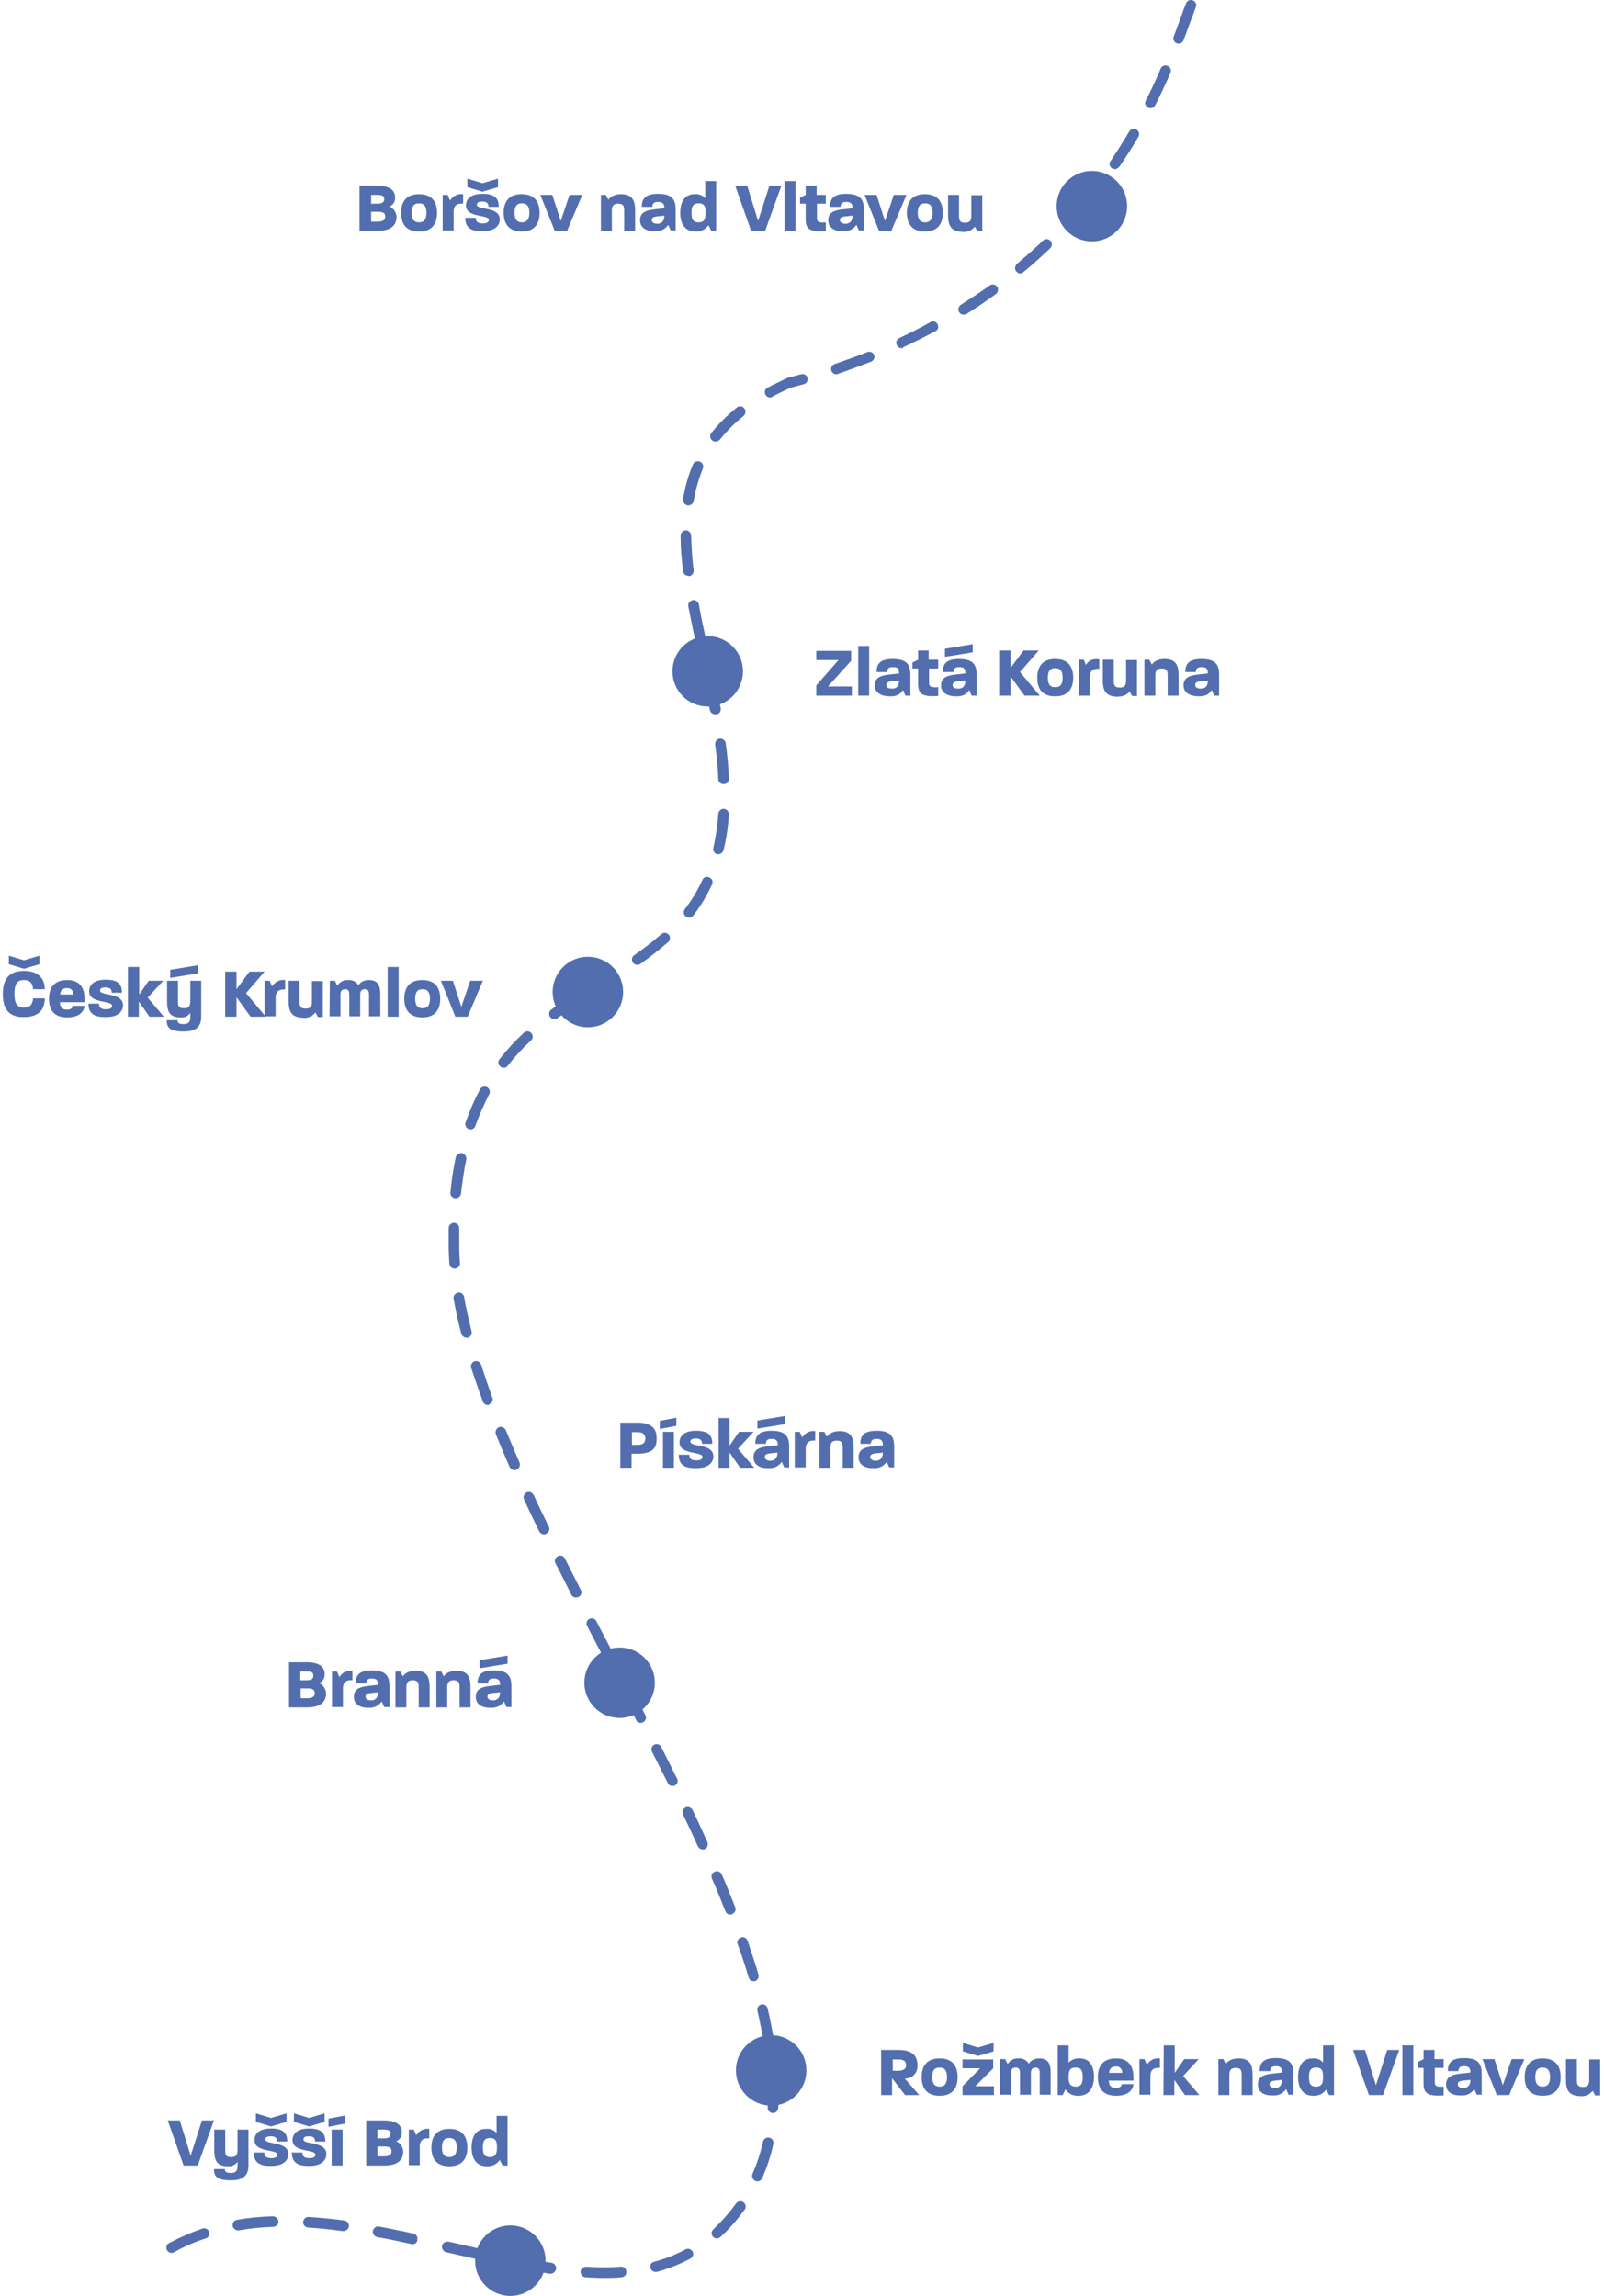 <?xml version="1.0" encoding="utf-8"?>
<!-- Generator: Adobe Illustrator 26.0.1, SVG Export Plug-In . SVG Version: 6.00 Build 0)  -->
<svg version="1.1" id="Layer_1" xmlns="http://www.w3.org/2000/svg" xmlns:xlink="http://www.w3.org/1999/xlink" x="0px" y="0px"
	 viewBox="0 0 455.1 651.5" style="enable-background:new 0 0 455.1 651.5;" xml:space="preserve">
<style type="text/css">
	.st0{fill:#526EAF;}
	.st1{fill:none;enable-background:new    ;}
	.st2{enable-background:new    ;}
</style>
<g>
	<path class="st0" d="M166.6,283c-0.8,0-1.5-0.7-1.5-1.5c0-0.5,0.3-1,0.7-1.3c1.3-0.8,2.6-1.6,3.8-2.4l2-1.2
		c0.7-0.5,1.6-0.3,2.1,0.4c0.5,0.7,0.3,1.6-0.4,2.1c0,0,0,0-0.1,0l-2,1.3c-1.3,0.8-2.5,1.6-3.8,2.4C167.2,282.9,166.9,283,166.6,283
		L166.6,283z M180.8,273.8c-0.8,0-1.5-0.7-1.5-1.5c0-0.5,0.2-1,0.6-1.2c2.7-1.9,5.3-3.9,7.7-6c0.6-0.6,1.6-0.5,2.1,0.1
		c0.6,0.6,0.5,1.6-0.1,2.1c-2.5,2.2-5.2,4.3-8,6.3C181.4,273.7,181.1,273.8,180.8,273.8z M195.5,260.4c-0.8,0-1.5-0.7-1.5-1.5
		c0-0.3,0.1-0.6,0.3-0.9c2-2.6,3.6-5.3,5-8.3c0.3-0.8,1.2-1.1,2-0.7s1.1,1.2,0.7,2c-1.4,3.1-3.2,6.1-5.3,8.8
		C196.4,260.2,195.9,260.4,195.5,260.4L195.5,260.4z M203.8,242.4c-0.1,0-0.2,0-0.3,0c-0.8-0.2-1.3-1-1.1-1.8
		c0.7-3.2,1.2-6.4,1.4-9.7c0.1-0.8,0.8-1.4,1.6-1.4c0.8,0.1,1.4,0.8,1.4,1.6l0,0c-0.2,3.4-0.7,6.8-1.5,10.1
		C205.1,241.9,204.5,242.4,203.8,242.4L203.8,242.4z M205.3,222.5c-0.8,0-1.5-0.6-1.5-1.4c-0.1-3.1-0.4-6.3-0.9-9.8
		c-0.1-0.8,0.5-1.6,1.3-1.7s1.6,0.5,1.7,1.3c0.5,3.6,0.8,6.9,0.9,10.1C206.8,221.8,206.2,222.5,205.3,222.5L205.3,222.5z
		 M202.9,202.7c-0.7,0-1.3-0.5-1.5-1.2c-0.5-2.9-1.1-5.9-1.9-9.8c-0.2-0.8,0.3-1.6,1.2-1.8s1.6,0.3,1.8,1.2c0.8,3.9,1.4,7,2,9.9
		c0.1,0.8-0.4,1.6-1.2,1.7C203,202.6,203,202.7,202.9,202.7L202.9,202.7z M198.8,183.1c-0.7,0-1.3-0.5-1.5-1.2
		c-0.6-2.7-1.3-6.3-2-9.8c-0.2-0.8,0.4-1.6,1.2-1.8c0.8-0.2,1.6,0.4,1.8,1.2c0,0,0,0,0,0.1c0.6,3.5,1.4,7.1,2,9.8
		c0.2,0.8-0.3,1.6-1.2,1.8c0,0,0,0,0,0C199,183.1,198.9,183.1,198.8,183.1L198.8,183.1z M195.3,163.4c-0.8,0-1.4-0.6-1.5-1.3
		c-0.4-3.4-0.7-6.7-0.7-10.1c0-0.8,0.7-1.5,1.5-1.5s1.5,0.7,1.5,1.5c0.1,3.3,0.3,6.6,0.7,9.8c0.1,0.8-0.5,1.6-1.3,1.7
		C195.4,163.4,195.4,163.4,195.3,163.4L195.3,163.4z M195.3,143.4c-0.8,0-1.5-0.7-1.5-1.5c0-0.1,0-0.2,0-0.2
		c0.5-3.4,1.5-6.8,2.8-9.9c0.3-0.8,1.2-1.1,2-0.8s1.1,1.2,0.8,2c-1.2,3-2.1,6.1-2.6,9.3C196.6,142.9,196,143.4,195.3,143.4
		L195.3,143.4z M203,125.3c-0.8,0-1.5-0.7-1.5-1.5c0-0.3,0.1-0.7,0.3-0.9c2.1-2.7,4.6-5.1,7.3-7.3c0.7-0.5,1.6-0.4,2.1,0.3
		c0.5,0.6,0.4,1.5-0.2,2.1c-2.5,2-4.8,4.3-6.8,6.8C203.9,125.1,203.5,125.3,203,125.3L203,125.3z M218.5,112.8
		c-0.8,0-1.5-0.7-1.5-1.5c0-0.6,0.3-1.1,0.8-1.3c1.7-0.9,3.6-1.8,5.5-2.7l0.2-0.1c1.3-0.3,2.5-0.7,3.8-1c0.8-0.2,1.6,0.2,1.8,1
		c0.2,0.8-0.2,1.6-1,1.8c-1.2,0.3-2.5,0.7-3.7,1c-1.8,0.8-3.6,1.7-5.2,2.5C219,112.7,218.7,112.8,218.5,112.8L218.5,112.8z
		 M237.3,106.2c-0.8,0-1.5-0.7-1.5-1.5c0-0.6,0.4-1.2,1-1.4c3.2-1.1,6.3-2.2,9.3-3.4c0.8-0.3,1.6,0.1,1.9,0.8s-0.1,1.6-0.8,1.9l0,0
		c-3.1,1.2-6.3,2.4-9.5,3.5C237.6,106.2,237.4,106.2,237.3,106.2L237.3,106.2z M255.8,98.8c-0.8,0-1.5-0.7-1.5-1.5
		c0-0.6,0.3-1.1,0.9-1.4c3-1.4,6-2.9,8.8-4.5c0.7-0.4,1.6-0.2,2,0.6c0.4,0.7,0.2,1.6-0.6,2c0,0,0,0-0.1,0c-2.9,1.6-5.9,3.1-9,4.5
		C256.3,98.8,256.1,98.8,255.8,98.8L255.8,98.8z M273.4,89.3c-0.8,0-1.5-0.7-1.5-1.5c0-0.5,0.3-1,0.7-1.3c2.8-1.8,5.6-3.6,8.2-5.5
		c0.7-0.5,1.6-0.3,2.1,0.3c0.5,0.7,0.3,1.6-0.3,2.1c-2.7,2-5.5,3.9-8.4,5.7C273.9,89.2,273.7,89.3,273.4,89.3z M289.5,77.6
		c-0.8,0-1.5-0.7-1.5-1.5c0-0.4,0.2-0.9,0.5-1.2c2.5-2.1,5-4.3,7.4-6.6c0.6-0.6,1.5-0.6,2.1,0c0.6,0.6,0.6,1.5,0,2.1c0,0,0,0,0,0
		c-2.4,2.3-4.9,4.6-7.5,6.7C290.2,77.4,289.9,77.6,289.5,77.6L289.5,77.6z M303.9,63.7c-0.8,0-1.5-0.7-1.5-1.5c0-0.4,0.1-0.7,0.4-1
		c2.2-2.4,4.3-5,6.4-7.6c0.5-0.7,1.4-0.8,2.1-0.3c0.7,0.5,0.8,1.4,0.3,2.1c0,0,0,0,0,0c-2.1,2.6-4.3,5.2-6.5,7.7
		C304.8,63.5,304.4,63.7,303.9,63.7L303.9,63.7z M316.3,48c-0.8,0-1.5-0.7-1.5-1.5c0-0.3,0.1-0.6,0.3-0.8c1.8-2.7,3.6-5.5,5.3-8.4
		c0.4-0.7,1.3-1,2.1-0.5c0.7,0.4,0.9,1.3,0.5,2c-1.7,2.9-3.5,5.8-5.4,8.5C317.2,47.7,316.8,48,316.3,48L316.3,48z M326.4,30.7
		c-0.8,0-1.5-0.7-1.5-1.5c0-0.2,0.1-0.5,0.2-0.7c1.5-2.9,2.9-5.9,4.2-9c0.3-0.8,1.2-1.1,2-0.8s1.1,1.2,0.8,2
		c-1.4,3.1-2.8,6.2-4.3,9.1C327.5,30.4,327,30.7,326.4,30.7z M334.4,12.4c-0.8,0-1.5-0.7-1.5-1.5c0-0.2,0-0.4,0.1-0.5
		c0.9-2.3,1.6-4.4,2.3-6.2c0.4-1.2,0.8-2.3,1.2-3.2c0.3-0.8,1.1-1.2,1.9-0.9s1.2,1.1,0.9,1.9c0,0,0,0,0,0c-0.4,1-0.7,2-1.2,3.2
		c-0.7,1.8-1.4,3.9-2.3,6.2C335.6,12,335,12.4,334.4,12.4L334.4,12.4z"/>
	<path class="st0" d="M171.4,646.4L171.4,646.4c-1.7,0-3.5-0.1-5.3-0.2c-0.8-0.1-1.4-0.8-1.4-1.6c0.1-0.8,0.8-1.4,1.6-1.4
		c1.7,0.1,3.4,0.2,5.1,0.2c1.6,0,3.2-0.1,4.7-0.2c0.8-0.1,1.6,0.5,1.6,1.4c0.1,0.8-0.5,1.6-1.4,1.6c0,0,0,0-0.1,0
		C174.7,646.4,173,646.4,171.4,646.4L171.4,646.4z M156.2,645.2c-0.1,0-0.1,0-0.2,0c-3.1-0.5-6.3-1-9.9-1.8
		c-0.8-0.2-1.3-0.9-1.2-1.8c0.2-0.8,0.9-1.3,1.8-1.2c0,0,0,0,0,0c3.6,0.7,6.8,1.3,9.8,1.7c0.8,0.1,1.4,0.9,1.3,1.7
		C157.6,644.6,157,645.2,156.2,645.2L156.2,645.2z M186,644.7c-0.8,0-1.5-0.7-1.5-1.5c0-0.7,0.5-1.3,1.1-1.4c3.1-0.8,6.1-2,8.9-3.5
		c0.7-0.4,1.6-0.1,2,0.6c0.4,0.7,0.1,1.6-0.6,2c-3,1.6-6.3,2.9-9.6,3.8C186.3,644.6,186.1,644.7,186,644.7L186,644.7z M136.6,641.3
		c-0.1,0-0.2,0-0.3,0c-2.6-0.6-5.3-1.2-7.9-1.8l-1.8-0.4c-0.8-0.2-1.3-1-1.2-1.8s1-1.3,1.8-1.2c0,0,0,0,0.1,0l1.8,0.4
		c2.7,0.6,5.3,1.2,7.9,1.8c0.8,0.2,1.3,1,1.1,1.8C137.9,640.8,137.3,641.3,136.6,641.3L136.6,641.3z M48.7,639.3
		c-0.8,0-1.5-0.7-1.5-1.5c0-0.6,0.3-1.1,0.8-1.3c3-1.6,6.2-3,9.4-4.1c0.8-0.3,1.6,0.1,1.9,0.9c0.3,0.8-0.1,1.6-0.9,1.9
		c0,0,0,0-0.1,0c-3.1,1-6.1,2.3-8.9,3.9C49.2,639.2,48.9,639.3,48.7,639.3z M117.1,636.8c-0.1,0-0.2,0-0.3,0c-3.6-0.8-6.8-1.5-9.8-2
		c-0.8-0.2-1.3-0.9-1.2-1.8c0.2-0.8,0.9-1.3,1.7-1.2c3,0.6,6.2,1.2,9.8,2c0.8,0.2,1.3,1,1.1,1.8
		C118.4,636.3,117.8,636.8,117.1,636.8L117.1,636.8z M203.4,635.2c-0.8,0-1.5-0.7-1.5-1.5c0-0.4,0.2-0.8,0.5-1.1l0.4-0.4
		c2.2-2.1,4.2-4.4,6-6.9c0.5-0.7,1.4-0.9,2.1-0.4c0.7,0.5,0.9,1.4,0.4,2.1c0,0,0,0-0.1,0.1c-1.9,2.6-4,5.1-6.4,7.3l-0.4,0.4
		C204.1,635,203.7,635.2,203.4,635.2L203.4,635.2z M97.4,633.1c-0.1,0-0.1,0-0.2,0c-3.5-0.5-6.7-0.8-9.8-1c-0.8-0.1-1.5-0.8-1.4-1.6
		s0.8-1.5,1.6-1.4c3.2,0.2,6.5,0.5,10.1,1c0.8,0.1,1.4,0.9,1.3,1.7C98.8,632.6,98.2,633.1,97.4,633.1L97.4,633.1z M67.5,632.9
		c-0.8,0-1.5-0.7-1.5-1.5c0-0.7,0.5-1.4,1.3-1.5c3.4-0.6,6.7-0.9,10.1-1c0.8,0,1.5,0.6,1.6,1.4s-0.6,1.5-1.4,1.6l0,0
		c-3.3,0.1-6.5,0.4-9.8,1C67.7,632.9,67.6,632.9,67.5,632.9L67.5,632.9z M214.9,619c-0.8,0-1.5-0.7-1.5-1.5c0-0.2,0-0.4,0.1-0.6
		c1.3-3,2.3-6.1,3-9.2c0.2-0.8,1-1.3,1.8-1.1c0.8,0.2,1.3,1,1.1,1.8c-0.7,3.4-1.8,6.6-3.2,9.8C216,618.6,215.5,619,214.9,619
		L214.9,619z M219.3,599.6L219.3,599.6c-0.9,0-1.5-0.8-1.5-1.6c0,0,0,0,0,0c0.1-1.3,0.1-2.6,0.1-3.9c0-1.9-0.1-3.9-0.2-5.9
		c-0.1-0.8,0.6-1.5,1.4-1.6c0.8-0.1,1.5,0.6,1.6,1.4c0,0,0,0,0,0c0.2,2.1,0.2,4.1,0.2,6.1c0,1.4,0,2.7-0.1,4.1
		C220.7,599,220.1,599.6,219.3,599.6L219.3,599.6z"/>
	<path class="st0" d="M102,52.7h5c3.7,0,5.1,1.4,5.1,3.3c0.1,1.1-0.5,2.2-1.6,2.6c1.2,0.5,2,1.7,2,3c0,2.1-1.3,3.9-5.4,3.9H102
		L102,52.7z M107.1,57.8c1.6,0,1.9-0.6,1.9-1.3c0-0.7-0.2-1.2-1.9-1.2h-1.8v2.5H107.1z M107.2,62.9c1.7,0,2.1-0.7,2.1-1.4
		c0-0.8-0.3-1.4-2-1.4h-2v2.8L107.2,62.9z"/>
	<path class="st0" d="M113.8,60.4c0-2.7,1.1-5.3,5.1-5.3c4,0,5.1,2.6,5.1,5.3c0,2.7-1.1,5.3-5.1,5.3C114.8,65.7,113.8,63,113.8,60.4
		z M121,60.4c0-1.6-0.5-2.7-2.1-2.7c-1.6,0-2.1,1-2.1,2.7c0,1.6,0.5,2.7,2.1,2.7C120.5,63.1,121,62,121,60.4z"/>
	<path class="st0" d="M125.6,55.3h1.4l0.7,1.6c0.8-1.3,2.2-2,3.7-1.8v2.7c-2.3-0.2-2.7,1.1-2.7,2.4v5.2h-3.1L125.6,55.3z"/>
	<path class="st0" d="M132,61.8h3c0,1,0.4,1.6,2,1.6c1.2,0,1.7-0.4,1.7-1c0-1.6-6.5-0.5-6.5-4.1c0-1.8,1.3-3.3,4.7-3.3
		c3.5,0,4.6,1.3,4.6,3.7h-2.9c0-0.9-0.4-1.5-1.7-1.5c-1.2,0-1.6,0.3-1.6,0.9c0,1.6,6.5,0.4,6.5,4.2c0,1.6-1.3,3.3-4.7,3.3
		C133.6,65.7,132,64.6,132,61.8L132,61.8z M136.9,52l4.4-1.3v2.4l-4.4,1.3l-4.3-1.3v-2.4L136.9,52z"/>
	<path class="st0" d="M142.9,60.4c0-2.7,1.1-5.3,5.1-5.3c4,0,5.1,2.6,5.1,5.3c0,2.7-1.1,5.3-5.1,5.3C144,65.7,142.9,63,142.9,60.4z
		 M150.2,60.4c0-1.6-0.5-2.7-2.1-2.7c-1.6,0-2.1,1-2.1,2.7c0,1.6,0.5,2.7,2.1,2.7C149.6,63.1,150.2,62,150.2,60.4z"/>
	<path class="st0" d="M153.3,55.3h3.4l2.4,7.4l2.5-7.4h3.6l-4.3,10.2h-3.5L153.3,55.3z"/>
	<path class="st0" d="M170.5,55.3h1.4l0.7,1.4c0.5-0.8,1.7-1.6,3.6-1.6c3.4,0,4,2,4,4.8v5.6h-3.1v-5.7c0-1.4-0.3-2-1.7-2
		c-1.4,0-1.8,0.7-1.8,2v5.7h-3.1L170.5,55.3z"/>
	<path class="st0" d="M181.6,62.5c0-2,1.3-2.8,4.2-3.1l2.7-0.3c0-1.2-0.4-1.8-1.8-1.8c-1.3,0-1.6,0.6-1.6,1.4h-3
		c0-2.2,0.9-3.7,4.6-3.7c4.4,0,5,2,5,4.6v5.8h-1.4l-0.7-1.6c-0.8,1.2-2.2,1.9-3.6,1.8C183.5,65.7,181.6,64.7,181.6,62.5z
		 M188.5,61.2l-2,0.2c-1.2,0.1-1.6,0.5-1.6,1c0,0.6,0.5,1.1,1.6,1.1C187.9,63.5,188.5,62.5,188.5,61.2z"/>
	<path class="st0" d="M193,60.4c0-2.6,0.9-5.3,4.1-5.3c1.1-0.1,2.3,0.3,3,1.2v-4.9h3.1v14.1h-1.4l-0.8-1.6c-0.8,1.2-2.2,1.9-3.7,1.8
		C194,65.7,193,63,193,60.4L193,60.4z M200.2,60.4c0-1.6-0.2-2.7-2-2.7c-1.7,0-2,1.1-2,2.7s0.3,2.7,2,2.7
		C199.9,63.1,200.2,62,200.2,60.4L200.2,60.4z"/>
	<path class="st0" d="M208.6,52.7h3.4l3.1,10l3.2-10h3.4l-4.6,12.8h-4L208.6,52.7z"/>
	<path class="st0" d="M222.6,51.4h3.1v14.1h-3.1V51.4z"/>
	<path class="st0" d="M228.6,62.2v-4.4H227v-1.7l1.6-0.8v-2.6h3.1v2.6h2.6v2.5h-2.5v4.1c0,0.8,0.2,1.4,2.5,1.2v2.5
		C229.7,65.9,228.6,65,228.6,62.2L228.6,62.2z"/>
	<path class="st0" d="M235,62.5c0-2,1.3-2.8,4.2-3.1l2.7-0.3c0-1.2-0.4-1.8-1.8-1.8c-1.3,0-1.6,0.6-1.6,1.4h-3
		c0-2.2,0.9-3.7,4.6-3.7c4.4,0,5,2,5,4.6v5.8h-1.4l-0.7-1.6c-0.8,1.2-2.2,1.9-3.6,1.8C236.9,65.7,235,64.7,235,62.5z M241.9,61.2
		l-2,0.2c-1.2,0.1-1.6,0.5-1.6,1c0,0.6,0.5,1.1,1.6,1.1C241.3,63.5,241.9,62.5,241.9,61.2z"/>
	<path class="st0" d="M245.3,55.3h3.4l2.4,7.4l2.5-7.4h3.6l-4.3,10.2h-3.5L245.3,55.3z"/>
	<path class="st0" d="M257.3,60.4c0-2.7,1.1-5.3,5.1-5.3c4,0,5.1,2.6,5.1,5.3c0,2.7-1.1,5.3-5.1,5.3C258.4,65.7,257.3,63,257.3,60.4
		z M264.6,60.4c0-1.6-0.5-2.7-2.1-2.7c-1.6,0-2.1,1-2.1,2.7c0,1.6,0.5,2.7,2.1,2.7C264,63.1,264.6,62,264.6,60.4z"/>
	<path class="st0" d="M269,61.1v-5.8h3.1v5.9c0,1.4,0.3,2,1.7,2s1.8-0.6,1.8-2v-5.8h3.1v10.2h-1.4l-0.7-1.3
		c-0.9,1.1-2.2,1.7-3.6,1.5C269.7,65.7,269,63.8,269,61.1L269,61.1z"/>
	<path class="st0" d="M0.8,282.1c0-3.4,1.1-6.6,6-6.6c4.3,0,5.9,2.4,5.9,5.2H9.4c-0.2-1.7-0.8-2.6-2.6-2.6c-2.3,0-2.7,1.7-2.7,3.9
		c0,2.2,0.4,3.9,2.7,3.9c1.8,0,2.4-0.9,2.6-2.6h3.3c0,3-1.5,5.3-5.9,5.3C1.9,288.7,0.8,285.5,0.8,282.1L0.8,282.1z M6.8,272.5
		l4.4-1.3v2.4l-4.4,1.3l-4.3-1.3v-2.4L6.8,272.5z"/>
	<path class="st0" d="M13.9,283.4c0-2.6,1-5.3,5.2-5.3c3.9,0,4.9,2.7,4.9,5.4c0,0.3,0,0.6,0,0.9h-7c0,1.4,0.7,2.1,2,2.1
		c1.1,0,1.6-0.5,1.7-1.1H24c-0.2,1.9-1.8,3.3-4.9,3.3C14.9,288.7,13.9,286.1,13.9,283.4L13.9,283.4z M20.8,282.3
		c0.1-0.9-0.5-1.8-1.4-1.9c-0.1,0-0.3,0-0.4,0c-1-0.1-1.9,0.7-1.9,1.7c0,0,0,0.1,0,0.1H20.8z"/>
	<path class="st0" d="M25.1,284.8h3c0,1,0.4,1.6,2,1.6c1.2,0,1.7-0.4,1.7-1c0-1.6-6.5-0.5-6.5-4.1c0-1.8,1.3-3.3,4.7-3.3
		c3.5,0,4.6,1.3,4.6,3.7h-2.9c0-0.9-0.4-1.5-1.7-1.5c-1.2,0-1.6,0.3-1.6,0.9c0,1.6,6.5,0.4,6.5,4.2c0,1.6-1.3,3.3-4.7,3.3
		C26.7,288.7,25.1,287.6,25.1,284.8z"/>
	<path class="st0" d="M36.4,274.4h3.1v7.8l2.7-3.9h4.1l-4.4,4.8l4.6,5.4h-4.1l-3-4.3v4.3h-3.1V274.4z"/>
	<path class="st0" d="M47.3,289.5h3.1c0,0.6,0.1,1.1,1.8,1.1c1.5,0,1.8-0.9,1.8-1.9v-1.3c-0.6,0.9-1.6,1.4-2.7,1.3
		c-3.4,0-3.9-1.9-3.9-4.7v-5.7h3.1v5.8c0,1.4,0.2,2,1.7,2c1.4,0,1.8-0.6,1.8-2.1l0-5.7h3.1v10.2c0,2-0.7,4.2-4.9,4.2
		C48.2,292.7,47.3,291.6,47.3,289.5L47.3,289.5z M48.3,275.2l7.9-1.3v2.3l-7.9,1.3V275.2z"/>
	<path class="st0" d="M63.9,275.7h3.2v5l3.7-5h4.3l-5.3,6.1l5.6,6.7h-4.3l-4-5.5v5.5h-3.2L63.9,275.7z"/>
	<path class="st0" d="M75.1,278.3h1.4l0.7,1.6c0.8-1.3,2.2-2,3.7-1.8v2.7c-2.3-0.2-2.7,1.1-2.7,2.4v5.2h-3.1L75.1,278.3z"/>
	<path class="st0" d="M81.9,284.1v-5.8H85v5.9c0,1.4,0.3,2,1.7,2s1.8-0.6,1.8-2v-5.8h3.1v10.2h-1.4l-0.7-1.3
		c-0.9,1.1-2.2,1.7-3.6,1.5C82.5,288.7,81.9,286.8,81.9,284.1L81.9,284.1z"/>
	<path class="st0" d="M93.6,278.3h1.4l0.7,1.4c0.7-1.1,1.9-1.7,3.1-1.6c1.2-0.1,2.3,0.5,2.9,1.5c0.6-1,1.7-1.5,2.9-1.5
		c2.9,0,3.3,1.9,3.3,4.2v6.1h-3.2v-6.2c0-0.8-0.2-1.5-1.2-1.5s-1.3,0.7-1.3,1.5v6.2h-3.1v-6.2c0-0.8-0.2-1.5-1.2-1.5
		c-1.1,0-1.3,0.7-1.3,1.5v6.2h-3.1L93.6,278.3z"/>
	<path class="st0" d="M110,274.4h3.1v14.1H110L110,274.4z"/>
	<path class="st0" d="M114.7,283.4c0-2.7,1.1-5.3,5.1-5.3c4,0,5.1,2.6,5.1,5.3c0,2.7-1.1,5.3-5.1,5.3
		C115.8,288.7,114.7,286,114.7,283.4z M122,283.4c0-1.6-0.5-2.7-2.1-2.7c-1.6,0-2.1,1-2.1,2.7c0,1.6,0.5,2.7,2.1,2.7
		C121.5,286.1,122,285,122,283.4z"/>
	<path class="st0" d="M125.1,278.3h3.4l2.4,7.4l2.5-7.4h3.6l-4.3,10.2h-3.5L125.1,278.3z"/>
	<path class="st0" d="M82,471.7h5c3.7,0,5.1,1.4,5.1,3.3c0.1,1.1-0.5,2.2-1.6,2.6c1.2,0.5,2,1.7,2,3c0,2.1-1.3,3.9-5.4,3.9H82
		L82,471.7z M87,476.8c1.6,0,1.9-0.6,1.9-1.3c0-0.7-0.2-1.2-1.9-1.2h-1.8v2.5L87,476.8z M87.2,481.9c1.7,0,2.1-0.7,2.1-1.4
		c0-0.8-0.3-1.4-2-1.4h-2v2.8L87.2,481.9z"/>
	<path class="st0" d="M94.2,474.3h1.4l0.7,1.6c0.8-1.3,2.2-2,3.7-1.8v2.7c-2.3-0.2-2.7,1.1-2.7,2.4v5.2h-3.1L94.2,474.3z"/>
	<path class="st0" d="M100.4,481.5c0-2,1.3-2.8,4.2-3.1l2.7-0.3c0-1.2-0.4-1.8-1.8-1.8c-1.3,0-1.6,0.6-1.6,1.4h-3
		c0-2.2,0.9-3.7,4.6-3.7c4.4,0,5,2,5,4.6v5.8H109l-0.7-1.6c-0.8,1.2-2.2,1.9-3.6,1.8C102.3,484.7,100.4,483.7,100.4,481.5
		L100.4,481.5z M107.3,480.2l-2,0.2c-1.2,0.1-1.6,0.5-1.6,1c0,0.6,0.5,1.1,1.6,1.1C106.7,482.5,107.3,481.5,107.3,480.2L107.3,480.2
		z"/>
	<path class="st0" d="M112.2,474.3h1.4l0.7,1.4c0.5-0.8,1.7-1.6,3.6-1.6c3.4,0,4,2,4,4.8v5.6h-3.1v-5.7c0-1.4-0.3-2-1.7-2
		c-1.4,0-1.8,0.7-1.8,2v5.7h-3.1L112.2,474.3z"/>
	<path class="st0" d="M123.8,474.3h1.4l0.7,1.4c0.5-0.8,1.7-1.6,3.6-1.6c3.4,0,4,2,4,4.8v5.6h-3.1v-5.7c0-1.4-0.3-2-1.7-2
		c-1.4,0-1.8,0.7-1.8,2v5.7h-3.1L123.8,474.3z"/>
	<path class="st0" d="M135,481.5c0-2,1.3-2.8,4.2-3.1l2.7-0.3c0-1.2-0.4-1.8-1.8-1.8c-1.3,0-1.6,0.6-1.6,1.4h-3
		c0-2.2,0.9-3.7,4.6-3.7c4.4,0,5,2,5,4.6v5.8h-1.4l-0.7-1.6c-0.8,1.2-2.2,1.9-3.6,1.8C136.8,484.7,135,483.7,135,481.5L135,481.5z
		 M136.1,471.1l7.9-1.3v2.3l-7.9,1.3V471.1z M141.9,480.2l-2,0.2c-1.2,0.1-1.6,0.5-1.6,1c0,0.6,0.5,1.1,1.6,1.1
		C141.3,482.5,141.9,481.5,141.9,480.2L141.9,480.2z"/>
	<path class="st0" d="M47.6,601.7H51l3.1,10l3.2-10h3.4l-4.6,12.8h-4L47.6,601.7z"/>
	<path class="st0" d="M60.7,615.5h3.1c0,0.6,0.1,1.1,1.8,1.1c1.5,0,1.8-0.9,1.8-1.9v-1.3c-0.6,0.9-1.6,1.4-2.7,1.3
		c-3.4,0-3.9-1.9-3.9-4.7v-5.7h3.1v5.8c0,1.4,0.2,2,1.7,2c1.4,0,1.8-0.6,1.8-2.1l0-5.7h3.1v10.2c0,2-0.7,4.2-4.9,4.2
		C61.6,618.7,60.7,617.6,60.7,615.5L60.7,615.5z"/>
	<path class="st0" d="M72,610.8h3c0,1,0.4,1.6,2,1.6c1.2,0,1.7-0.4,1.7-1c0-1.6-6.5-0.5-6.5-4.1c0-1.8,1.3-3.3,4.7-3.3
		c3.5,0,4.6,1.3,4.6,3.7h-2.9c0-0.9-0.4-1.5-1.7-1.5c-1.2,0-1.6,0.3-1.6,0.9c0,1.6,6.5,0.4,6.5,4.2c0,1.6-1.3,3.3-4.7,3.3
		C73.6,614.7,72,613.6,72,610.8L72,610.8z M76.9,601l4.4-1.3v2.4l-4.4,1.3l-4.3-1.3v-2.4L76.9,601z"/>
	<path class="st0" d="M82.8,610.8h3c0,1,0.4,1.6,2,1.6c1.2,0,1.7-0.4,1.7-1c0-1.6-6.5-0.5-6.5-4.1c0-1.8,1.3-3.3,4.7-3.3
		c3.5,0,4.6,1.3,4.6,3.7h-2.9c0-0.9-0.4-1.5-1.7-1.5c-1.2,0-1.6,0.3-1.6,0.9c0,1.6,6.5,0.4,6.5,4.2c0,1.6-1.3,3.3-4.7,3.3
		C84.4,614.7,82.8,613.6,82.8,610.8L82.8,610.8z M87.7,601l4.4-1.3v2.4l-4.4,1.3l-4.3-1.3v-2.4L87.7,601z"/>
	<path class="st0" d="M93.2,601.2l4.7-0.9v2.3l-4.7,0.9V601.2z M94.1,604.3h3.1v10.2h-3.1L94.1,604.3z"/>
	<path class="st0" d="M103.9,601.7h5c3.7,0,5.1,1.4,5.1,3.3c0.1,1.1-0.5,2.2-1.6,2.6c1.2,0.5,2,1.7,2,3c0,2.1-1.3,3.9-5.4,3.9h-5.1
		L103.9,601.7z M108.9,606.8c1.6,0,1.9-0.6,1.9-1.3c0-0.7-0.2-1.2-1.9-1.2h-1.8v2.5H108.9z M109,611.9c1.7,0,2.1-0.7,2.1-1.4
		c0-0.8-0.3-1.4-2-1.4h-2v2.8L109,611.9z"/>
	<path class="st0" d="M116,604.3h1.4l0.7,1.6c0.8-1.3,2.2-2,3.7-1.8v2.7c-2.3-0.2-2.7,1.1-2.7,2.4v5.2H116L116,604.3z"/>
	<path class="st0" d="M122.4,609.4c0-2.7,1.1-5.3,5.1-5.3c4,0,5.1,2.6,5.1,5.3c0,2.7-1.1,5.3-5.1,5.3
		C123.4,614.7,122.4,612,122.4,609.4z M129.6,609.4c0-1.6-0.5-2.7-2.1-2.7c-1.6,0-2.1,1-2.1,2.7c0,1.6,0.5,2.7,2.1,2.7
		C129.1,612.1,129.6,611,129.6,609.4z"/>
	<path class="st0" d="M133.8,609.4c0-2.6,0.9-5.3,4.1-5.3c1.1-0.1,2.3,0.3,3,1.2v-4.9h3.1v14.1h-1.4l-0.8-1.6
		c-0.8,1.2-2.2,1.9-3.7,1.8C134.8,614.7,133.8,612,133.8,609.4L133.8,609.4z M141,609.4c0-1.6-0.2-2.7-2-2.7c-1.7,0-2,1.1-2,2.7
		s0.3,2.7,2,2.7C140.7,612.1,141,611,141,609.4z"/>
	<path class="st0" d="M176,403.7h4.8c5.1,0,5.5,2.7,5.5,4.5c0,1.7-0.2,4.3-5.3,4.3h-1.8v4H176L176,403.7z M181,410
		c1.8,0,2.1-1,2.1-1.8s-0.3-1.8-2.1-1.8h-1.7v3.6L181,410z"/>
	<path class="st0" d="M187.2,403.2l4.7-0.9v2.3l-4.7,0.9V403.2z M188.1,406.3h3.1v10.2h-3.1V406.3z"/>
	<path class="st0" d="M192.6,412.8h3c0,1,0.4,1.6,2,1.6c1.2,0,1.7-0.4,1.7-1c0-1.6-6.5-0.5-6.5-4.1c0-1.8,1.3-3.3,4.7-3.3
		c3.5,0,4.6,1.3,4.6,3.7h-2.9c0-0.9-0.4-1.5-1.7-1.5c-1.2,0-1.6,0.3-1.6,0.9c0,1.6,6.5,0.4,6.5,4.2c0,1.6-1.3,3.3-4.7,3.3
		C194.1,416.7,192.6,415.6,192.6,412.8L192.6,412.8z"/>
	<path class="st0" d="M203.9,402.4h3.1v7.8l2.7-3.9h4.1l-4.4,4.8l4.6,5.4H210l-3-4.3v4.3h-3.1L203.9,402.4z"/>
	<path class="st0" d="M213.8,413.5c0-2,1.3-2.8,4.2-3.1l2.7-0.3c0-1.2-0.4-1.8-1.8-1.8c-1.3,0-1.6,0.6-1.6,1.4h-3
		c0-2.2,0.9-3.7,4.6-3.7c4.4,0,5,2,5,4.6v5.8h-1.4l-0.7-1.6c-0.8,1.2-2.2,1.9-3.6,1.8C215.6,416.7,213.8,415.7,213.8,413.5
		L213.8,413.5z M214.9,403.1l7.9-1.3v2.3l-7.9,1.3V403.1z M220.6,412.2l-2,0.2c-1.2,0.1-1.6,0.5-1.6,1c0,0.6,0.5,1.1,1.6,1.1
		C220,414.5,220.6,413.5,220.6,412.2L220.6,412.2z"/>
	<path class="st0" d="M225.5,406.3h1.4l0.7,1.6c0.8-1.3,2.2-2,3.7-1.8v2.7c-2.3-0.2-2.7,1.1-2.7,2.4v5.2h-3.1L225.5,406.3z"/>
	<path class="st0" d="M232.5,406.3h1.4l0.7,1.4c0.5-0.8,1.7-1.6,3.6-1.6c3.4,0,4,2,4,4.8v5.6h-3.1v-5.7c0-1.4-0.3-2-1.7-2
		c-1.4,0-1.8,0.7-1.8,2v5.7h-3.1L232.5,406.3z"/>
	<path class="st0" d="M243.6,413.5c0-2,1.3-2.8,4.2-3.1l2.7-0.3c0-1.2-0.4-1.8-1.8-1.8c-1.3,0-1.6,0.6-1.6,1.4h-3
		c0-2.2,0.9-3.7,4.6-3.7c4.4,0,5,2,5,4.6v5.8h-1.4l-0.7-1.6c-0.8,1.2-2.2,1.9-3.6,1.8C245.5,416.7,243.6,415.7,243.6,413.5
		L243.6,413.5z M250.5,412.2l-2,0.2c-1.2,0.1-1.6,0.5-1.6,1c0,0.6,0.5,1.1,1.6,1.1C249.9,414.5,250.5,413.5,250.5,412.2z"/>
	<path class="st0" d="M250,581.7h4.9c4.9,0,5.4,2.6,5.4,4.3c0.2,1.9-1.2,3.6-3.1,3.8c-0.2,0-0.3,0-0.5,0l4.1,4.7h-4l-3.7-4.8v4.8
		H250V581.7z M254.9,587.6c1.8,0,2.2-0.9,2.2-1.6c0-0.8-0.4-1.6-2.2-1.6h-1.6v3.2L254.9,587.6z"/>
	<path class="st0" d="M261.5,589.4c0-2.7,1.1-5.3,5.1-5.3c4,0,5.1,2.6,5.1,5.3c0,2.7-1.1,5.3-5.1,5.3
		C262.5,594.7,261.5,592,261.5,589.4z M268.7,589.4c0-1.6-0.5-2.7-2.1-2.7c-1.6,0-2.1,1-2.1,2.7c0,1.6,0.5,2.7,2.1,2.7
		C268.2,592.1,268.7,591,268.7,589.4L268.7,589.4z"/>
	<path class="st0" d="M273.1,592l5-5.1h-5v-2.5h8.7v2.5l-5.1,5.1h5.3v2.5h-8.9V592z M277.5,581l4.4-1.3v2.4l-4.4,1.3l-4.3-1.3v-2.4
		L277.5,581z"/>
	<path class="st0" d="M283.8,584.3h1.4l0.7,1.4c0.7-1.1,1.9-1.7,3.1-1.6c1.2-0.1,2.3,0.5,2.9,1.5c0.6-1,1.7-1.5,2.9-1.5
		c2.9,0,3.3,1.9,3.3,4.2v6.1H295v-6.2c0-0.8-0.2-1.5-1.2-1.5s-1.3,0.7-1.3,1.5v6.2h-3.1v-6.2c0-0.8-0.2-1.5-1.2-1.5
		c-1.1,0-1.3,0.7-1.3,1.5v6.2h-3.1L283.8,584.3z"/>
	<path class="st0" d="M302.3,592.9l-0.8,1.6h-1.4v-14.1h3.1v4.9c0.8-0.8,1.9-1.3,3.1-1.2c3.2,0,4.1,2.6,4.1,5.3
		c0,2.6-1.1,5.3-4.4,5.3C304.5,594.8,303.1,594.1,302.3,592.9L302.3,592.9z M307.2,589.4c0-1.6-0.3-2.7-2-2.7c-1.8,0-2,1.1-2,2.7
		c0,1.6,0.3,2.7,2,2.7C306.9,592.1,307.2,591,307.2,589.4L307.2,589.4z"/>
	<path class="st0" d="M311.5,589.4c0-2.6,1-5.3,5.2-5.3c3.9,0,4.9,2.7,4.9,5.4c0,0.3,0,0.6,0,0.9h-7c0,1.4,0.7,2.1,2,2.1
		c1.1,0,1.6-0.5,1.7-1.1h3.3c-0.2,1.9-1.8,3.3-4.9,3.3C312.5,594.7,311.5,592.1,311.5,589.4z M318.4,588.3c0.1-0.9-0.5-1.8-1.4-1.9
		c-0.1,0-0.3,0-0.4,0c-1-0.1-1.9,0.7-1.9,1.7c0,0,0,0.1,0,0.1H318.4z"/>
	<path class="st0" d="M323.3,584.3h1.4l0.7,1.6c0.8-1.3,2.2-2,3.7-1.8v2.7c-2.3-0.2-2.7,1.1-2.7,2.4v5.2h-3.1L323.3,584.3z"/>
	<path class="st0" d="M330.2,580.4h3.1v7.8l2.7-3.9h4.1l-4.4,4.8l4.6,5.4h-4.1l-3-4.3v4.3h-3.1L330.2,580.4z"/>
	<path class="st0" d="M345.7,584.3h1.4l0.7,1.4c0.5-0.8,1.7-1.6,3.6-1.6c3.4,0,4,2,4,4.8v5.6h-3.1v-5.7c0-1.4-0.3-2-1.7-2
		c-1.4,0-1.8,0.7-1.8,2v5.7h-3.1V584.3z"/>
	<path class="st0" d="M356.9,591.5c0-2,1.3-2.8,4.2-3.1l2.7-0.3c0-1.2-0.4-1.8-1.8-1.8c-1.3,0-1.6,0.6-1.6,1.4h-3
		c0-2.2,0.9-3.7,4.6-3.7c4.4,0,5,2,5,4.6v5.8h-1.4l-0.7-1.6c-0.8,1.2-2.2,1.9-3.6,1.8C358.7,594.7,356.9,593.7,356.9,591.5
		L356.9,591.5z M363.8,590.2l-2,0.2c-1.2,0.1-1.6,0.5-1.6,1c0,0.6,0.5,1.1,1.6,1.1C363.2,592.5,363.7,591.5,363.8,590.2z"/>
	<path class="st0" d="M368.3,589.4c0-2.6,0.9-5.3,4.1-5.3c1.1-0.1,2.3,0.3,3,1.2v-4.9h3.1v14.1h-1.4l-0.8-1.6
		c-0.8,1.2-2.2,1.9-3.7,1.8C369.3,594.7,368.3,592,368.3,589.4L368.3,589.4z M375.4,589.4c0-1.6-0.2-2.7-2-2.7c-1.7,0-2,1.1-2,2.7
		s0.3,2.7,2,2.7C375.1,592.1,375.4,591,375.4,589.4z"/>
	<path class="st0" d="M383.9,581.7h3.4l3.1,10l3.2-10h3.4l-4.6,12.8h-4L383.9,581.7z"/>
	<path class="st0" d="M397.9,580.4h3.1v14.1h-3.1L397.9,580.4z"/>
	<path class="st0" d="M403.9,591.2v-4.4h-1.6v-1.7l1.6-0.8v-2.6h3.1v2.6h2.6v2.5h-2.5v4.1c0,0.8,0.2,1.4,2.5,1.2v2.5
		C405,594.9,403.9,594,403.9,591.2L403.9,591.2z"/>
	<path class="st0" d="M410.3,591.5c0-2,1.3-2.8,4.2-3.1l2.7-0.3c0-1.2-0.4-1.8-1.8-1.8c-1.3,0-1.6,0.6-1.6,1.4h-3
		c0-2.2,0.9-3.7,4.6-3.7c4.4,0,5,2,5,4.6v5.8h-1.4l-0.7-1.6c-0.8,1.2-2.2,1.9-3.6,1.8C412.1,594.7,410.3,593.7,410.3,591.5z
		 M417.2,590.2l-2,0.2c-1.2,0.1-1.6,0.5-1.6,1c0,0.6,0.5,1.1,1.6,1.1C416.6,592.5,417.2,591.5,417.2,590.2L417.2,590.2z"/>
	<path class="st0" d="M420.6,584.3h3.4l2.4,7.4l2.5-7.4h3.6l-4.3,10.2h-3.5L420.6,584.3z"/>
	<path class="st0" d="M432.6,589.4c0-2.7,1.1-5.3,5.1-5.3c4,0,5.1,2.6,5.1,5.3c0,2.7-1.1,5.3-5.1,5.3
		C433.6,594.7,432.6,592,432.6,589.4z M439.8,589.4c0-1.6-0.5-2.7-2.1-2.7c-1.6,0-2.1,1-2.1,2.7c0,1.6,0.5,2.7,2.1,2.7
		C439.3,592.1,439.8,591,439.8,589.4z"/>
	<path class="st0" d="M444.3,590.1v-5.8h3.1v5.9c0,1.4,0.3,2,1.7,2s1.8-0.6,1.8-2v-5.8h3.1v10.2h-1.4l-0.7-1.3
		c-0.9,1.1-2.2,1.7-3.6,1.5C444.9,594.7,444.3,592.8,444.3,590.1L444.3,590.1z"/>
	<path class="st0" d="M218.3,581.6c-0.7,0-1.4-0.5-1.5-1.3c-0.5-3.1-1.1-6.4-1.9-9.7c-0.2-0.8,0.3-1.6,1.1-1.8s1.6,0.3,1.8,1.1
		c0.8,3.4,1.4,6.7,1.9,9.9c0.1,0.8-0.4,1.6-1.3,1.7c0,0,0,0,0,0C218.4,581.6,218.3,581.6,218.3,581.6L218.3,581.6z M213.8,562.2
		c-0.7,0-1.2-0.4-1.4-1.1c-0.9-3-1.9-6.2-3.1-9.4c-0.3-0.8,0.1-1.6,0.9-1.9s1.6,0.1,1.9,0.9c1.1,3.3,2.2,6.5,3.1,9.6
		c0.2,0.8-0.2,1.6-1,1.9C214.1,562.1,213.9,562.2,213.8,562.2z M207.2,543.3c-0.6,0-1.2-0.4-1.4-1c-1.2-3-2.4-6.1-3.8-9.2
		c-0.3-0.8,0-1.6,0.8-2c0.8-0.3,1.6,0,2,0.8c0,0,0,0,0,0c1.4,3.2,2.6,6.3,3.8,9.3c0.3,0.8-0.1,1.6-0.8,1.9
		C207.6,543.2,207.4,543.3,207.2,543.3L207.2,543.3z M199.4,524.8c-0.6,0-1.1-0.3-1.4-0.9c-1.3-2.9-2.7-5.9-4.2-9
		c-0.4-0.7,0-1.6,0.7-2c0.7-0.4,1.6,0,2,0.7c1.5,3.1,2.9,6.2,4.2,9.1c0.3,0.8,0,1.6-0.7,2C199.8,524.8,199.6,524.8,199.4,524.8
		L199.4,524.8z M190.8,506.8c-0.6,0-1.1-0.3-1.3-0.8c-1.5-3-3-5.9-4.5-8.9c-0.4-0.7-0.1-1.6,0.6-2c0.7-0.4,1.6-0.1,2,0.6
		c0,0,0,0,0,0c1.5,3,3,6,4.5,9c0.4,0.7,0.1,1.6-0.7,2C191.2,506.7,191,506.8,190.8,506.8L190.8,506.8z M181.8,488.9
		c-0.6,0-1.1-0.3-1.3-0.8c-1.5-3-3.1-5.9-4.6-8.9c-0.4-0.7-0.1-1.6,0.6-2c0.7-0.4,1.6-0.1,2,0.6c1.5,3,3.1,5.9,4.6,8.9
		c0.4,0.7,0.1,1.6-0.6,2C182.2,488.8,182,488.9,181.8,488.9L181.8,488.9z M172.5,471.1c-0.6,0-1.1-0.3-1.3-0.8
		c-1.5-3-3.1-5.9-4.6-8.9c-0.4-0.7-0.1-1.6,0.6-2s1.6-0.1,2,0.6c0,0,0,0,0,0c1.5,3,3.1,5.9,4.6,8.9c0.4,0.7,0.1,1.6-0.6,2
		C173,471,172.8,471.1,172.5,471.1z M163.4,453.3c-0.6,0-1.1-0.3-1.3-0.8c-1.5-3-3-6-4.5-8.9c-0.4-0.7-0.1-1.6,0.7-2s1.6-0.1,2,0.7
		c0,0,0,0,0,0c1.5,3,3,5.9,4.5,8.9c0.4,0.7,0.1,1.6-0.7,2C163.8,453.2,163.6,453.3,163.4,453.3z M154.4,435.4
		c-0.6,0-1.1-0.3-1.4-0.8c-1.5-3.1-3-6.2-4.3-9.1c-0.4-0.7,0-1.6,0.7-2s1.6,0,2,0.7c0,0,0,0,0,0c1.3,2.9,2.8,5.9,4.3,9
		c0.4,0.7,0.1,1.6-0.7,2C154.9,435.3,154.6,435.4,154.4,435.4L154.4,435.4z M146,417.2c-0.6,0-1.1-0.4-1.4-0.9
		c-1.4-3.2-2.7-6.3-3.9-9.3c-0.3-0.8,0.1-1.6,0.8-2c0.8-0.3,1.6,0.1,2,0.8l0,0c1.2,2.9,2.5,6,3.9,9.2c0.3,0.8,0,1.6-0.8,2
		C146.4,417.2,146.2,417.2,146,417.2L146,417.2z M138.4,398.7c-0.6,0-1.2-0.4-1.4-1c-1.2-3.3-2.3-6.5-3.3-9.5
		c-0.3-0.8,0.2-1.6,0.9-1.9c0.8-0.3,1.6,0.2,1.9,0.9c0,0,0,0,0,0c1,3,2,6.2,3.2,9.4c0.3,0.8-0.1,1.6-0.9,1.9
		C138.8,398.7,138.6,398.7,138.4,398.7L138.4,398.7z M132.4,379.6c-0.7,0-1.3-0.5-1.5-1.1c-0.9-3.4-1.6-6.7-2.2-9.9
		c-0.2-0.8,0.4-1.6,1.2-1.8c0.8-0.2,1.6,0.4,1.8,1.2c0,0,0,0,0,0.1c0.5,3.1,1.3,6.3,2.1,9.7c0.2,0.8-0.3,1.6-1.1,1.8
		C132.7,379.6,132.5,379.6,132.4,379.6L132.4,379.6z M129,360c-0.8,0-1.4-0.6-1.5-1.4c-0.1-1.6-0.2-3.3-0.2-4.8c0-1,0-1.9,0-2.9
		c0-0.8,0-1.6,0-2.4c0-0.8,0.7-1.5,1.5-1.5c0.8,0,1.5,0.7,1.5,1.5l0,0c0,0.8,0,1.6,0,2.4c0,0.9,0,1.9,0,2.8c0,1.5,0.1,3.1,0.2,4.7
		c0.1,0.8-0.6,1.5-1.4,1.6C129.1,360,129,360,129,360L129,360z M129.3,340c-0.1,0-0.1,0-0.2,0c-0.8-0.1-1.4-0.8-1.3-1.6c0,0,0,0,0,0
		c0.3-3.4,0.8-6.7,1.5-10c0.2-0.8,1-1.3,1.8-1.2c0.8,0.2,1.3,1,1.2,1.8c-0.7,3.2-1.1,6.5-1.5,9.7C130.7,339.4,130.1,340,129.3,340
		L129.3,340z M133.5,320.5c-0.8,0-1.5-0.7-1.5-1.5c0-0.2,0-0.3,0.1-0.5c1.1-3.2,2.5-6.4,4.1-9.4c0.4-0.7,1.3-1,2-0.6
		c0.7,0.4,1,1.3,0.6,2l0,0c-1.5,2.9-2.8,5.9-3.9,8.9C134.7,320.1,134.1,320.5,133.5,320.5L133.5,320.5z M142.9,303
		c-0.8,0-1.5-0.7-1.5-1.5c0-0.3,0.1-0.7,0.3-0.9c2.1-2.7,4.4-5.2,6.9-7.5c0.6-0.6,1.5-0.6,2.1,0c0.6,0.6,0.6,1.5,0,2.1
		c0,0,0,0-0.1,0.1c-2.4,2.2-4.6,4.6-6.6,7.2C143.8,302.8,143.4,303,142.9,303L142.9,303z M157.3,289.2c-0.8,0-1.5-0.7-1.5-1.5
		c0-0.5,0.2-0.9,0.6-1.2c2.4-1.7,5-3.6,8.3-5.7c0.7-0.4,1.6-0.2,2.1,0.5c0.4,0.7,0.2,1.6-0.4,2c-3.3,2.1-5.9,3.9-8.2,5.6
		C158,289.1,157.7,289.2,157.3,289.2L157.3,289.2z"/>
	<circle class="st0" cx="309.8" cy="58.5" r="10"/>
	<circle class="st0" cx="200.8" cy="190.5" r="10"/>
	<circle class="st0" cx="166.8" cy="281.5" r="10"/>
	<circle class="st0" cx="144.8" cy="641.5" r="10"/>
	<circle class="st0" cx="218.8" cy="587.5" r="10"/>
	<circle class="st0" cx="175.8" cy="477.5" r="10"/>
	<circle class="st1" cx="144.8" cy="409.5" r="10"/>
	<g class="st2">
		<path class="st0" d="M231.6,194.5l6.3-7.2h-6.3v-2.6h9.9v2.8l-6.6,7.3h6.8v2.6h-10.1V194.5z"/>
		<path class="st0" d="M243.5,183.3h3.1v14.1h-3.1V183.3z"/>
		<path class="st0" d="M248.2,194.5c0-2,1.3-2.8,4.2-3.1l2.7-0.3c0-1.4-0.4-1.8-1.8-1.8c-1.3,0-1.6,0.6-1.6,1.4h-3
			c0-2.2,0.9-3.7,4.6-3.7c4.4,0,5,2,5,4.6v5.8h-1.4l-0.7-1.6c-0.7,1.2-1.8,1.8-3.6,1.8C250,197.6,248.2,196.6,248.2,194.5z
			 M253.1,195.4c1.4,0,2-0.8,2-2.3l-2,0.2c-1.2,0.1-1.6,0.5-1.6,1C251.5,195,251.9,195.4,253.1,195.4z"/>
		<path class="st0" d="M260.5,194.1v-4.4h-1.6V188l1.6-0.8v-2.6h3v2.6h2.7v2.5h-2.6v4.1c0,0.8,0.3,1.4,2.6,1.2v2.5
			C261.6,197.8,260.5,196.9,260.5,194.1z"/>
		<path class="st0" d="M267,194.5c0-2,1.3-2.8,4.2-3.1l2.7-0.3c0-1.4-0.4-1.8-1.8-1.8c-1.3,0-1.6,0.6-1.6,1.4h-3
			c0-2.2,0.9-3.7,4.6-3.7c4.4,0,5,2,5,4.6v5.8h-1.4l-0.7-1.6c-0.7,1.2-1.8,1.8-3.6,1.8C268.8,197.6,267,196.6,267,194.5z
			 M268.1,184.1l7.9-1.3v2.3l-7.9,1.3V184.1z M271.9,195.4c1.4,0,2-0.8,2-2.3l-2,0.2c-1.2,0.1-1.6,0.5-1.6,1
			C270.2,195,270.7,195.4,271.9,195.4z"/>
		<path class="st0" d="M283.5,184.6h3.2v5l3.7-5h4.3l-5.3,6.1l5.6,6.7h-4.3l-4-5.5v5.5h-3.2V184.6z"/>
		<path class="st0" d="M294.3,192.3c0-2.7,1.1-5.3,5.1-5.3c4,0,5.1,2.6,5.1,5.3c0,2.7-1.1,5.3-5.1,5.3
			C295.3,197.6,294.3,195,294.3,192.3z M299.4,195c1.6,0,2.1-1,2.1-2.7c0-1.6-0.5-2.7-2.1-2.7c-1.6,0-2.1,1-2.1,2.7
			C297.3,194,297.8,195,299.4,195z"/>
		<path class="st0" d="M306.1,187.2h1.4l0.6,1.5c0.6-1,1.6-1.9,3.8-1.6v2.7c-2.3-0.2-2.7,1-2.7,2.7v4.9h-3.1V187.2z"/>
		<path class="st0" d="M312.9,193v-5.8h3.1v5.9c0,1.4,0.3,2,1.7,2c1.4,0,1.8-0.6,1.8-2v-5.8h3.1v10.2h-1.4l-0.7-1.3
			c-0.6,0.8-1.6,1.5-3.6,1.5C313.5,197.6,312.9,195.7,312.9,193z"/>
		<path class="st0" d="M324.7,187.2h1.4l0.7,1.4c0.5-0.8,1.7-1.6,3.6-1.6c3.4,0,4,2,4,4.8v5.6h-3.1v-5.7c0-1.4-0.3-2-1.7-2
			c-1.4,0-1.8,0.7-1.8,2v5.7h-3.1V187.2z"/>
		<path class="st0" d="M335.8,194.5c0-2,1.3-2.8,4.2-3.1l2.7-0.3c0-1.4-0.4-1.8-1.8-1.8c-1.3,0-1.6,0.6-1.6,1.4h-3
			c0-2.2,0.9-3.7,4.6-3.7c4.4,0,5,2,5,4.6v5.8h-1.4l-0.7-1.6c-0.7,1.2-1.8,1.8-3.6,1.8C337.7,197.6,335.8,196.6,335.8,194.5z
			 M340.7,195.4c1.4,0,2-0.8,2-2.3l-2,0.2c-1.2,0.1-1.6,0.5-1.6,1C339.1,195,339.6,195.4,340.7,195.4z"/>
	</g>
</g>
</svg>
